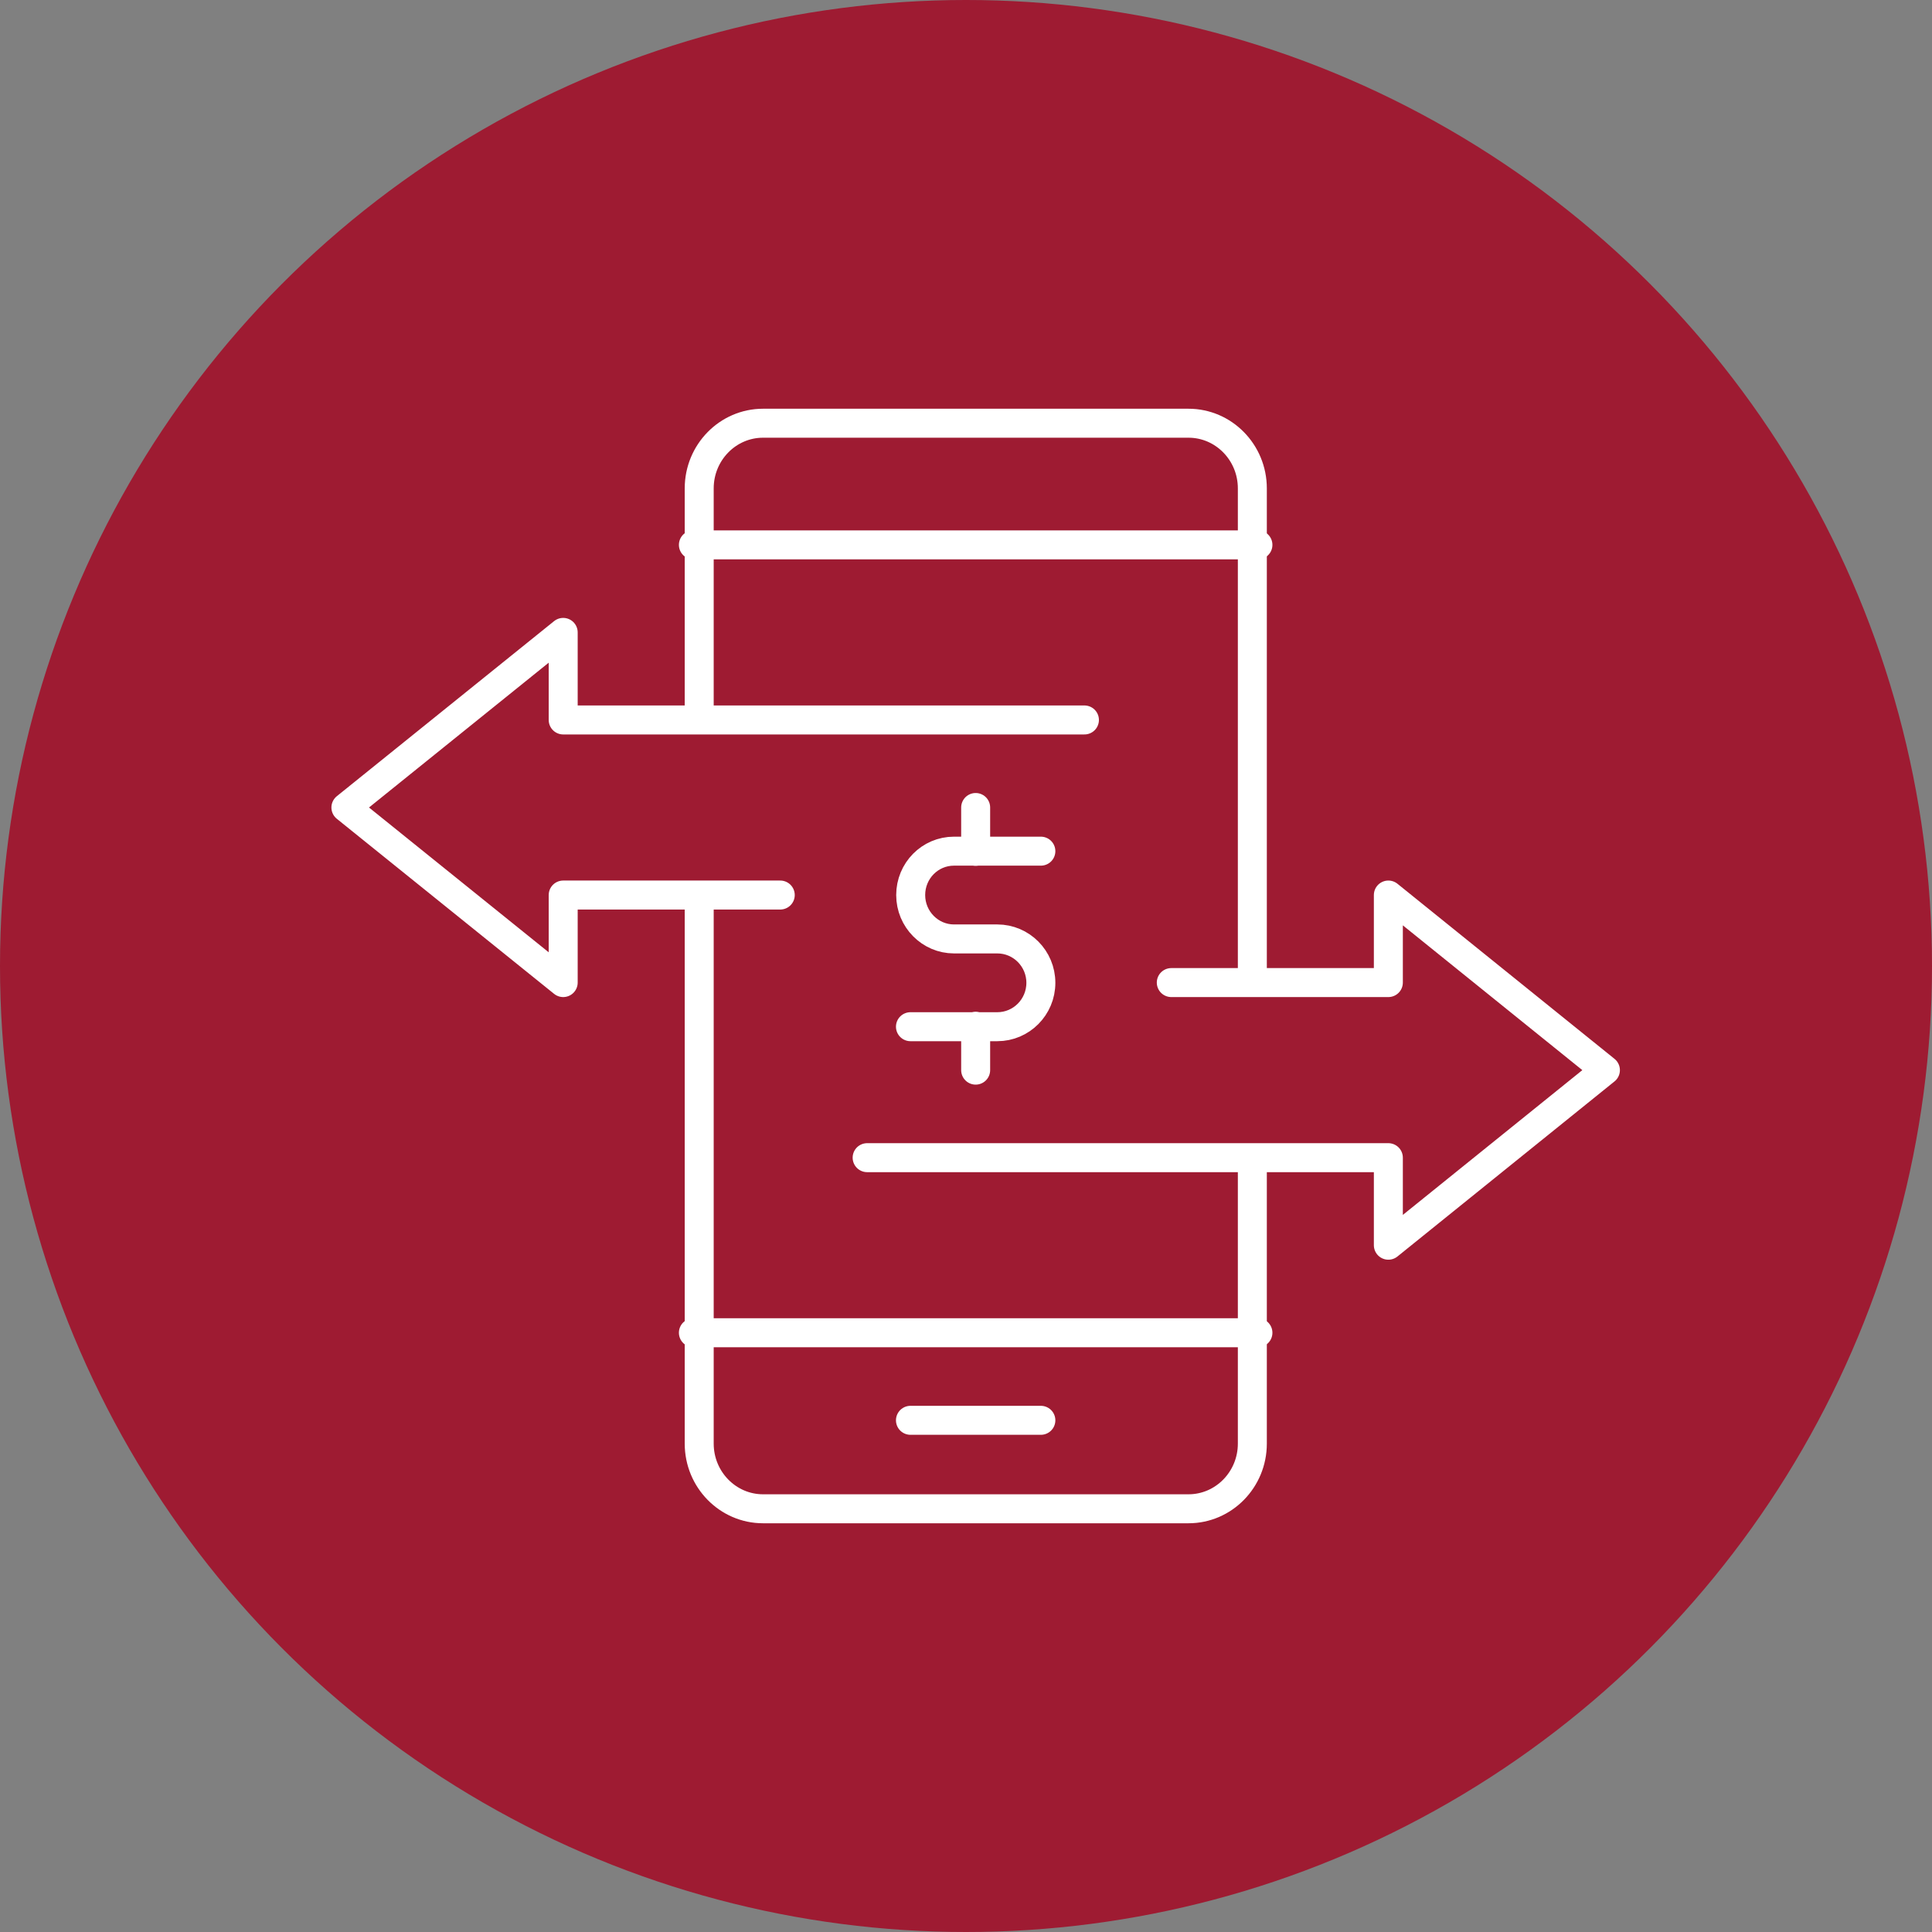 <svg width="100" height="100" viewBox="0 0 100 100" fill="none" xmlns="http://www.w3.org/2000/svg">
<rect x="0" y="0" width="100" height="100" fill="#808080" stroke="none"/>
<circle cx="50" cy="50" r="50" fill="#9E1B32"/>
<g clip-path="url(#clip0_672_3007)">
<path d="M44.883 59.921H71.861V64.452L83.096 55.39L71.861 46.327V50.858H60.626M40.386 46.327H29.151V50.858L17.904 41.796L29.151 32.733V37.265H56.13M35.89 28.202H65.11M35.89 68.983H65.11M47.125 73.515H53.875M50.5 53.118V55.39M50.5 41.796V44.068M53.875 44.056H49.379C48.137 44.056 47.137 45.071 47.137 46.327C47.137 47.584 48.149 48.599 49.379 48.599H51.621C52.863 48.599 53.875 49.614 53.875 50.87C53.875 52.127 52.863 53.142 51.621 53.142H47.125" stroke="white" stroke-width="1.5" stroke-linecap="round" stroke-linejoin="round"/>
<path d="M64.821 51.124V25.277C64.821 23.417 63.338 21.906 61.518 21.906H39.494C37.674 21.906 36.191 23.417 36.191 25.277V37.639M36.191 46.629V74.722C36.191 76.583 37.674 78.094 39.494 78.094H61.518C63.338 78.094 64.821 76.583 64.821 74.722V60.114" stroke="white" stroke-width="1.5" stroke-linejoin="round"/>
</g>
<defs>
<clipPath id="clip0_672_3007">
<rect width="67" height="58" fill="white" transform="translate(17 21)"/>
</clipPath>
</defs>
</svg>
